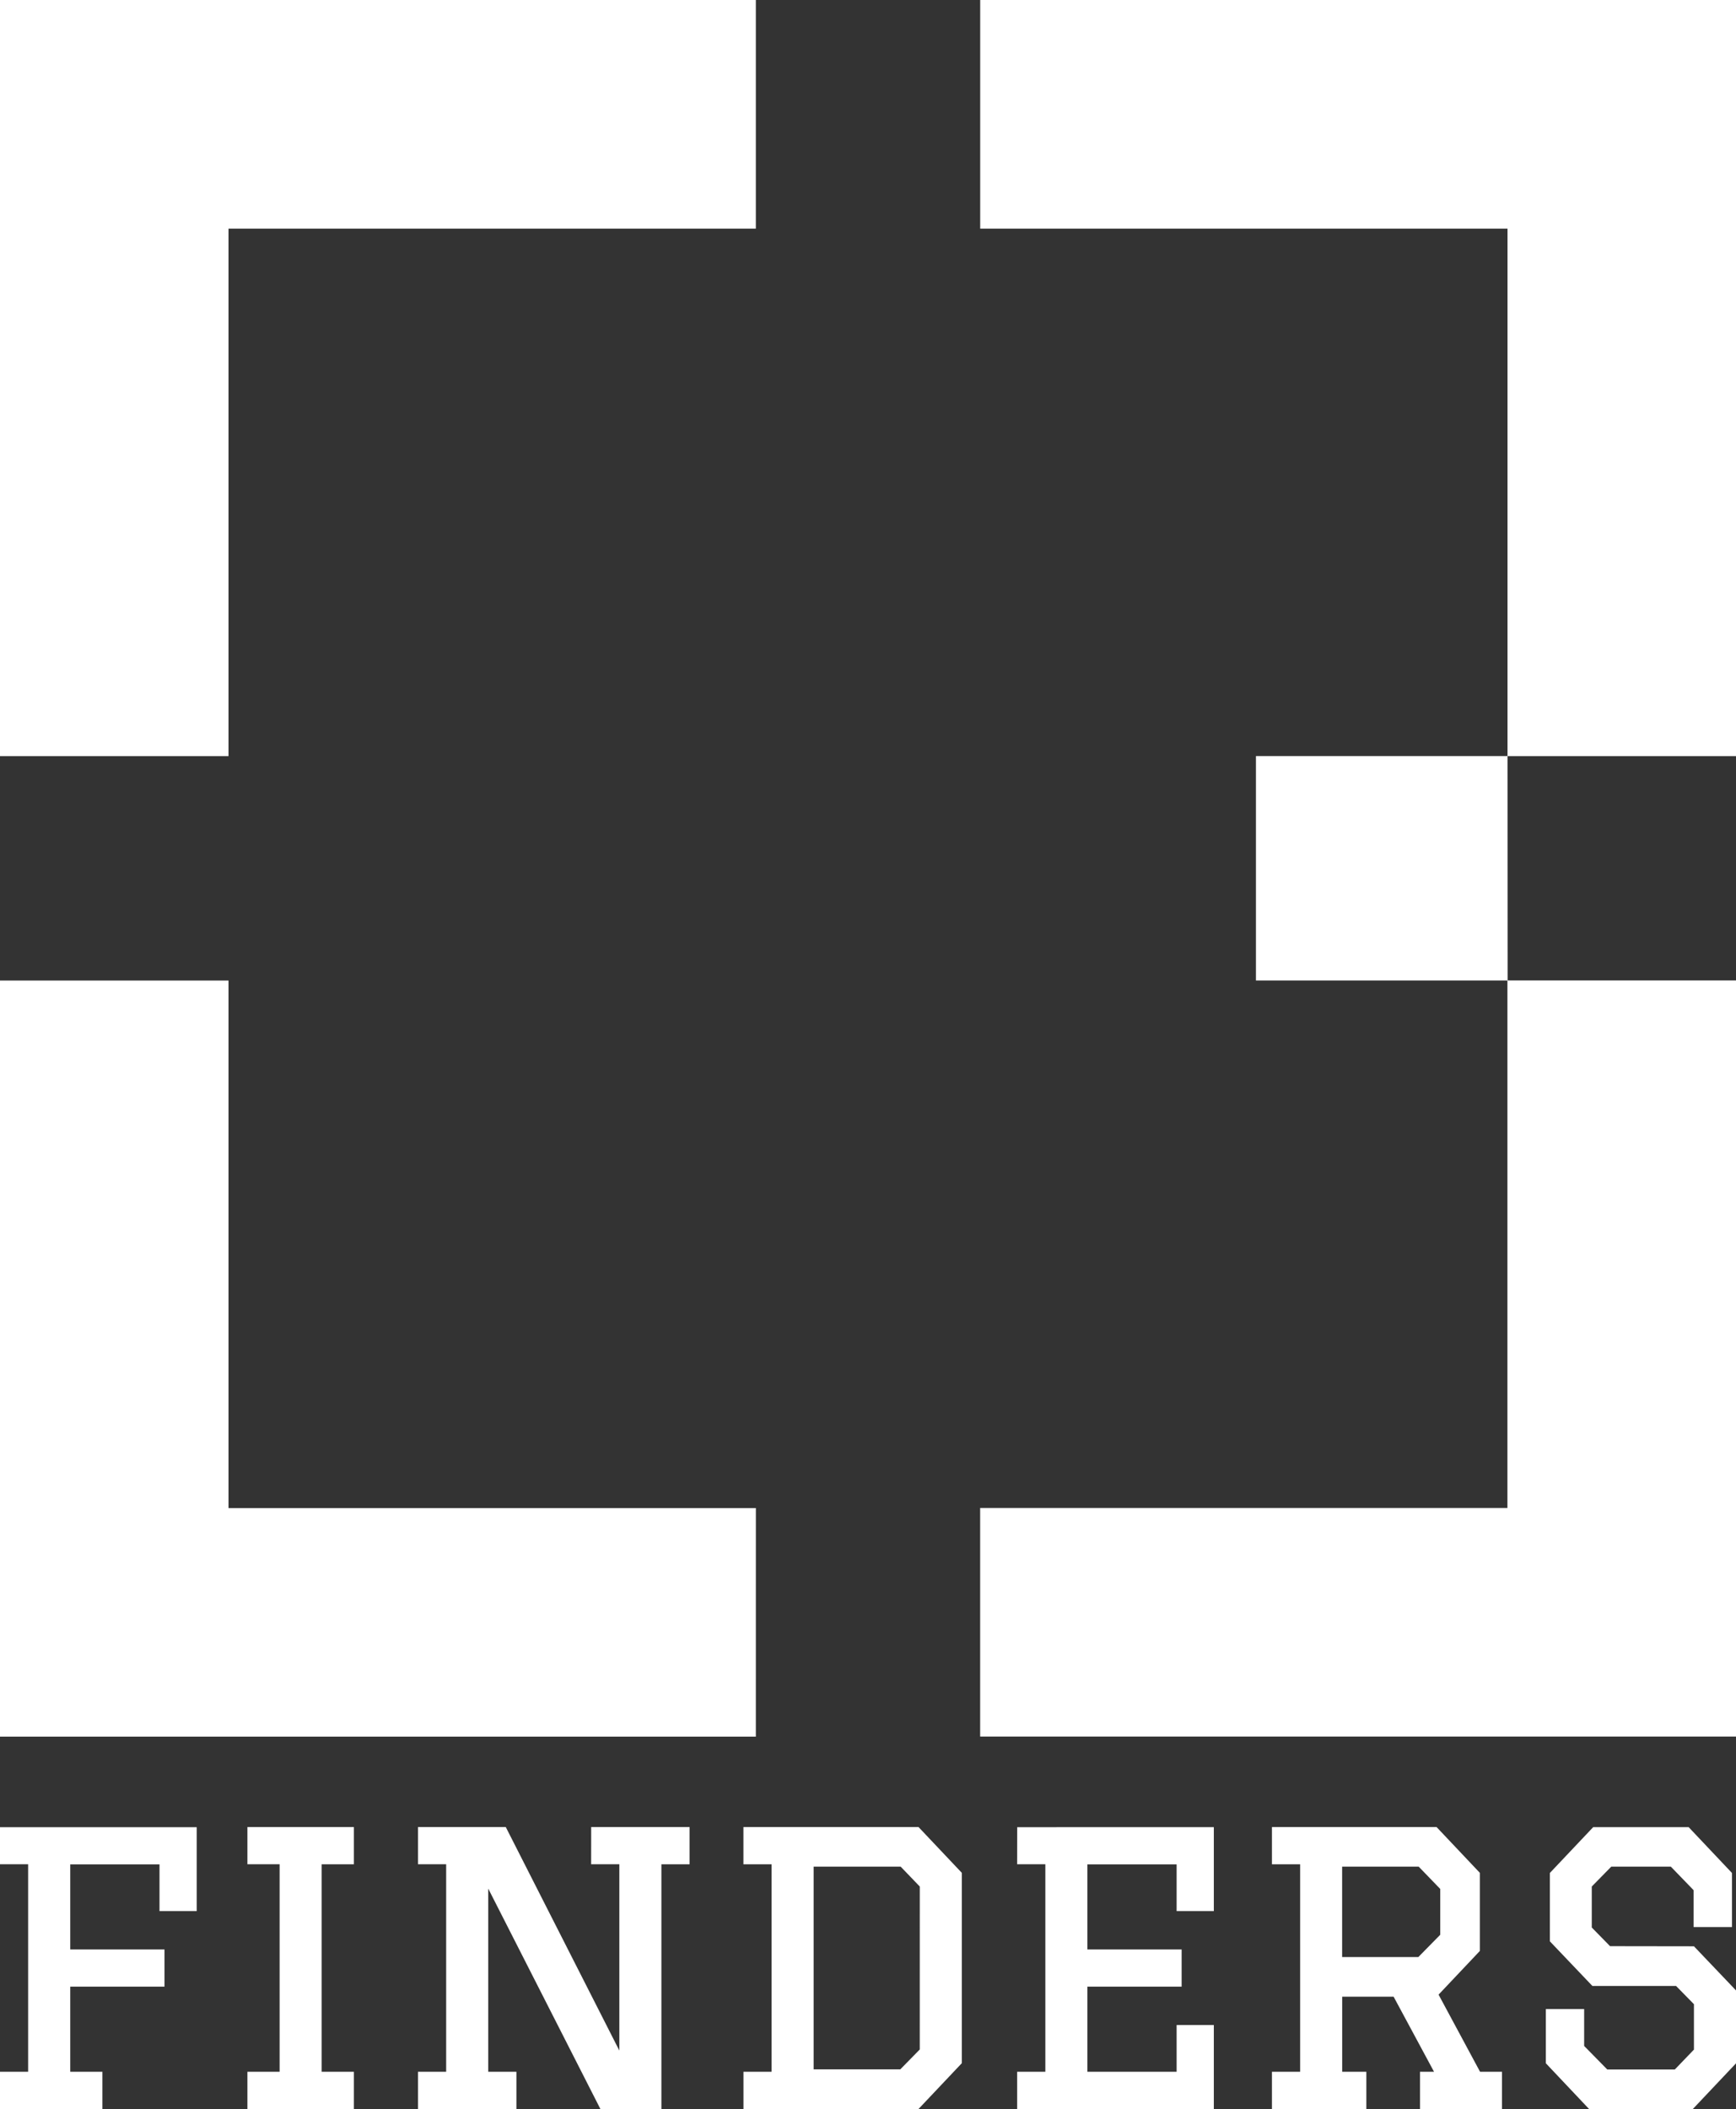 <svg id="FINDERS_縦組み" xmlns="http://www.w3.org/2000/svg" width="100" height="121.443" viewBox="0 0 100 121.443"><rect x="0" y="0" width="100" height="121.443" fill="#333333" stroke="none"/><defs><style>.cls-1{fill:#fff;}</style></defs>
  <path id="logo_縦組み" class="cls-1" data-name="logo/縦組み" d="M288.516,1064.59H275.353v-43.539h43.539v13.164H288.516Zm43.3-43.539v13.164h30.375v30.375h13.164v-43.539Zm-12.922,86.837H288.516v-30.376H275.353v43.539h43.539Zm43.3-43.3H347.7v12.921h14.486v30.375H331.814v13.163h43.539v-43.539H362.2Zm-86.844,63.81h1.624v11.949h-1.624v2.143h5.9v-2.143H279.4v-4.9h5.428v-2.142H279.4v-4.9h5.141v2.691h2.143v-4.833H275.353Zm14.255,0h1.855v11.949h-1.855v2.143h6.132v-2.143h-1.855V1128.4h1.855v-2.143h-6.132Zm19.8,0h1.624v10.728l-6.542-12.871h-5.057v2.143h1.624v11.949h-1.624v2.143H305.1v-2.143h-1.623V1129.8l6.462,12.693h3.513V1128.4h1.624v-2.143h-5.669Zm18.858-2.143,2.495,2.638v10.959l-2.495,2.638H318.179v-2.143H319.8V1128.4h-1.623v-2.143Zm.073,3.426-1.1-1.144h-5.015v11.672h4.992l1.122-1.145Zm5.609-1.283h1.624v11.949h-1.624v2.143h11.329v-4.834h-2.143v2.691h-5.141v-4.9h5.429v-2.142h-5.429v-4.9h5.141v2.691h2.143v-4.833H333.948Zm26.665,11.949h1.264v2.143H357.15v-2.143h.808l-2.328-4.323h-2.962v4.323h1.391v2.143h-5.437v-2.143h1.624V1128.4h-1.624v-2.143h9.484l2.494,2.638v4.493l-2.38,2.518Zm-2.294-7.889v-2.638l-1.24-1.283h-4.411v5.205h4.389Zm9.782.657-1.053-1.075v-2.359l1.123-1.145H371.6l1.309,1.353v2.127h2.212V1128.9l-2.495-2.638h-5.5l-2.495,2.638v3.936l2.449,2.569H371.9l1.03,1.051v2.615l-1.1,1.144h-3.893l-1.331-1.354v-2.126H364.4v3.123l2.493,2.638h5.97l2.494-2.638v-4.191l-2.426-2.545Z" transform="translate(-275.353 -1021.051)"/>
</svg>
